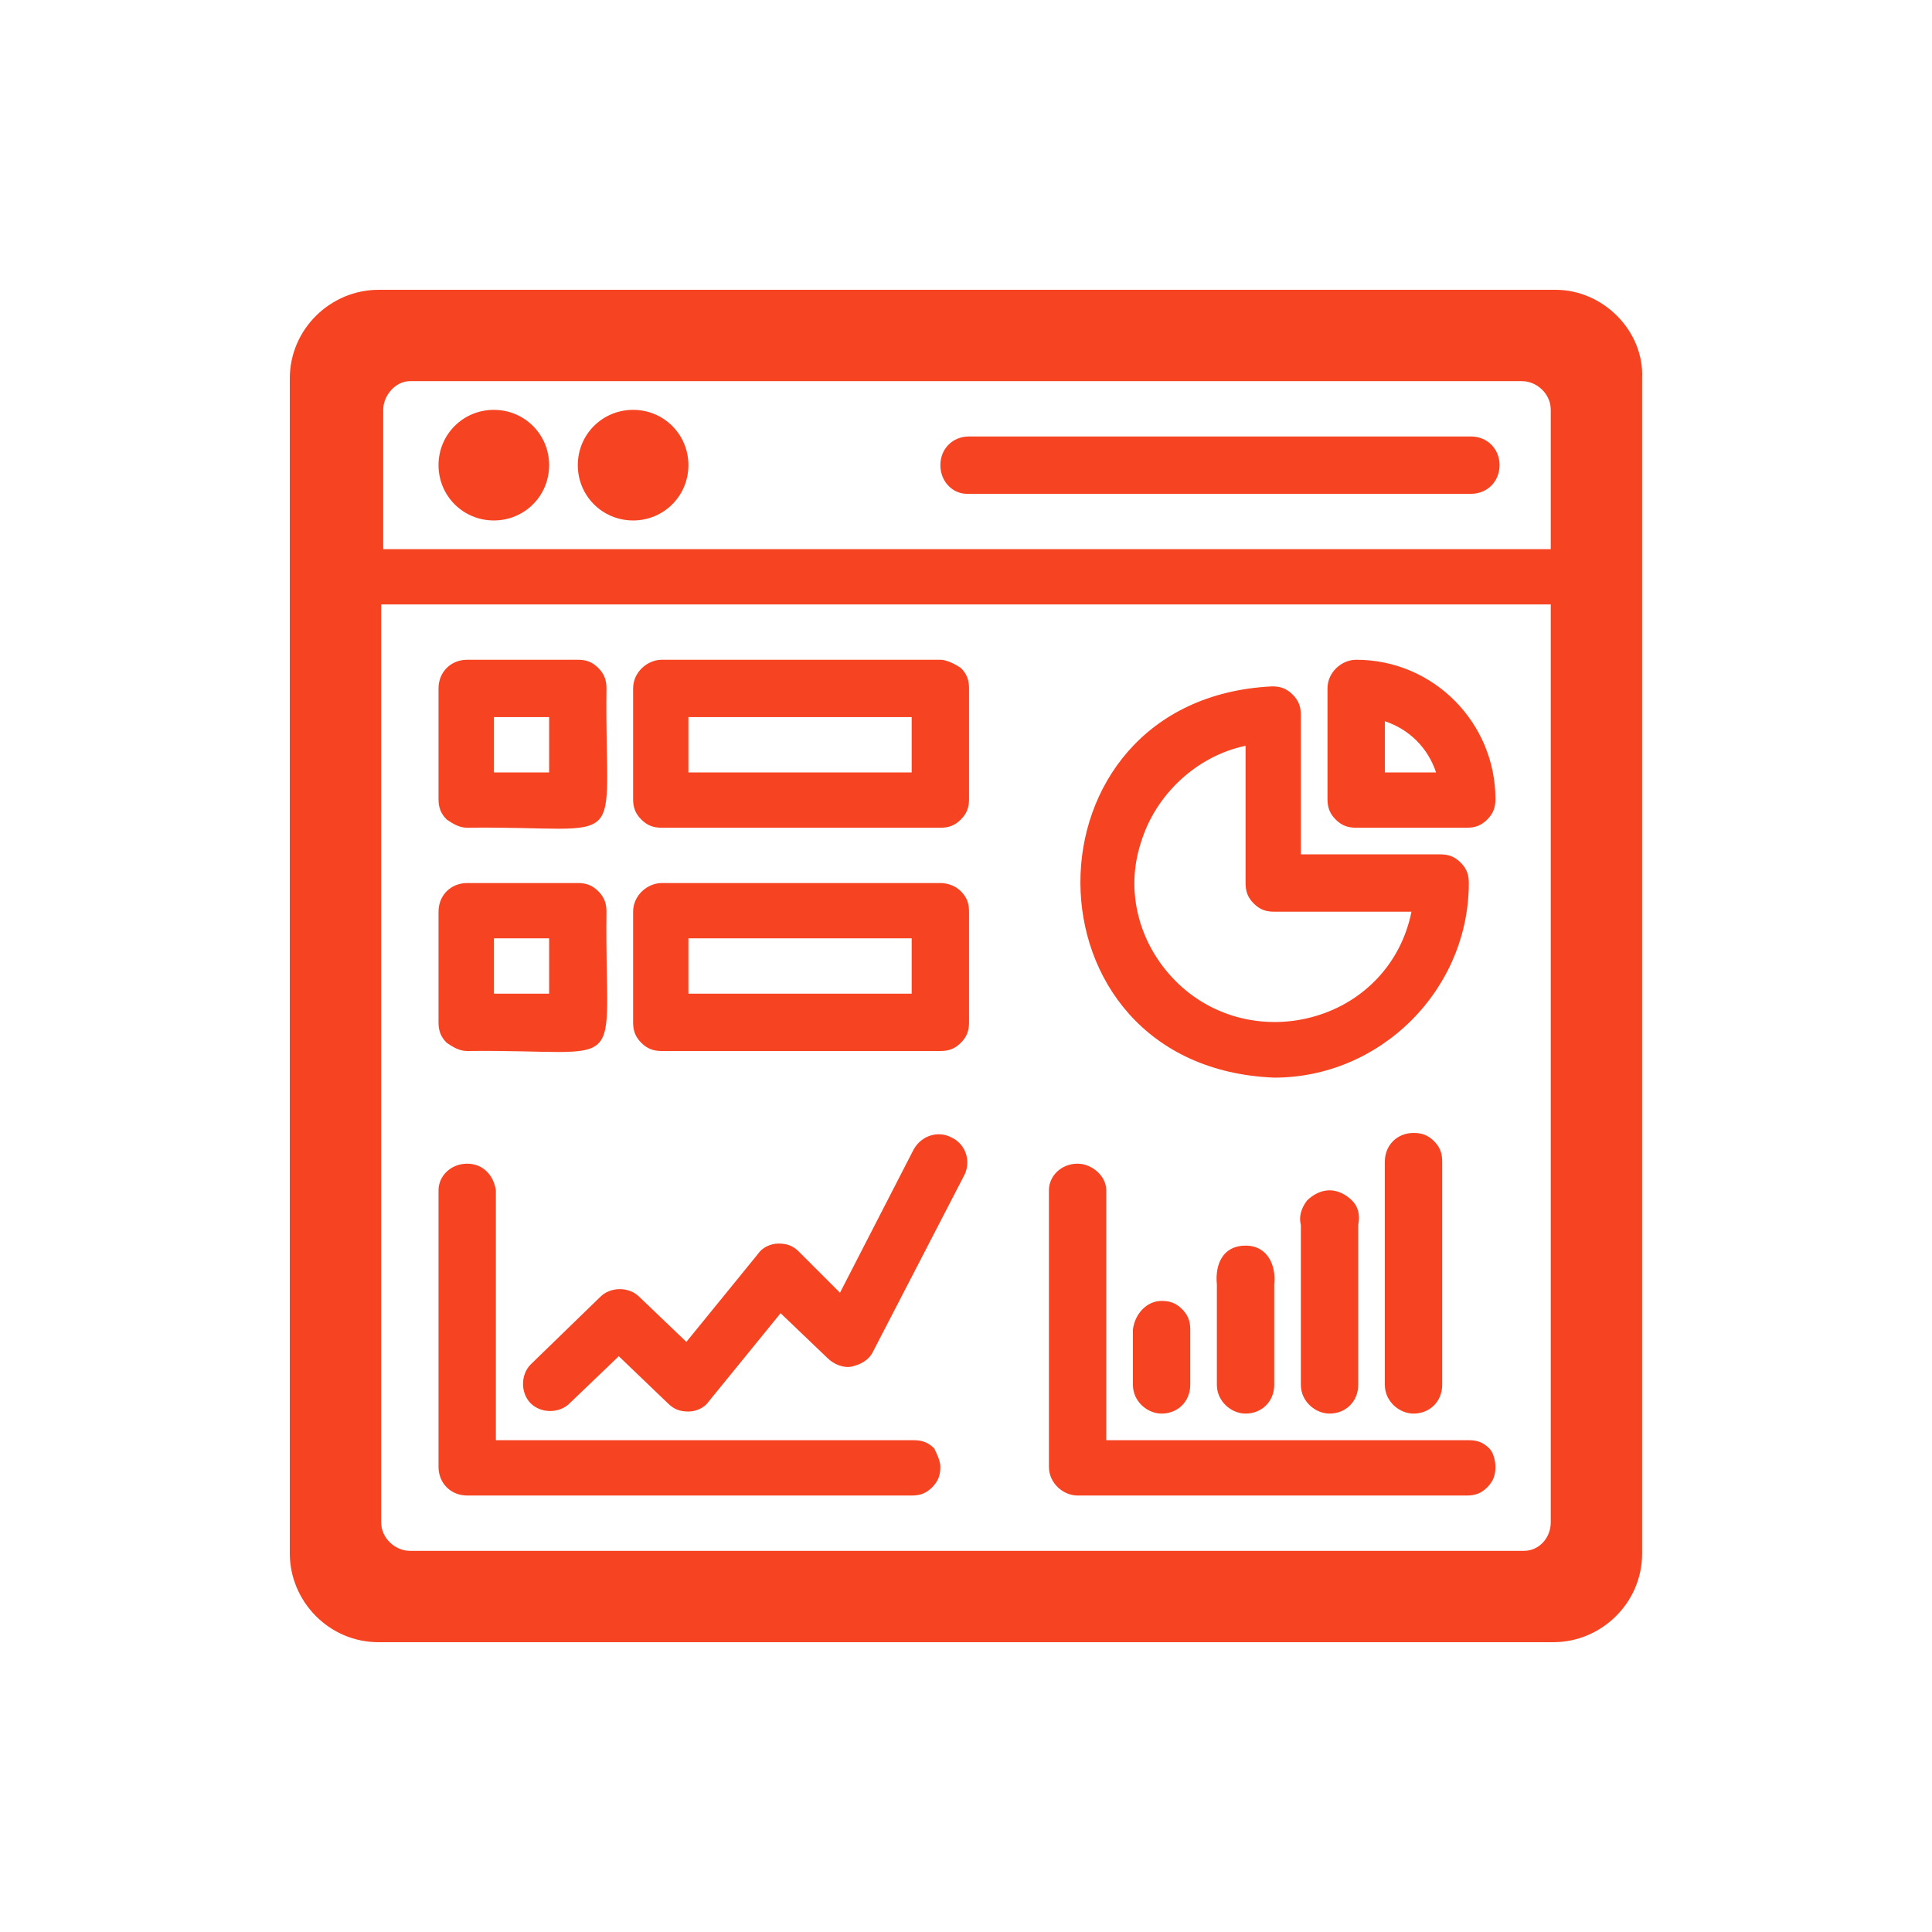 <?xml version="1.0" encoding="UTF-8"?>
<svg xmlns="http://www.w3.org/2000/svg" xmlns:xlink="http://www.w3.org/1999/xlink" width="100px" height="100px" viewBox="0 0 100 100" version="1.1">
  <title>icon/icon_operationscontrol</title>
  <g id="icon/icon_operationscontrol" stroke="none" stroke-width="1" fill="none" fill-rule="evenodd">
    <path d="M80.516,15 L19.592,15 C17.128,15 15,17.016 15,19.592 L15,80.408 C15,82.872 17.016,85 19.592,85 L80.404,85 C82.868,85 84.996,82.984 84.996,80.408 L84.996,19.592 C85.108,17.128 82.98,15 80.516,15 Z M21.213,19.729 L78.782,19.729 C79.525,19.729 80.267,20.366 80.267,21.214 L80.267,28.424 L19.835,28.424 L19.835,21.214 C19.835,20.472 20.471,19.729 21.213,19.729 Z M78.889,80.271 L21.213,80.271 C20.471,80.271 19.729,79.634 19.729,78.786 L19.729,31.286 L80.267,31.286 L80.267,78.786 C80.267,79.634 79.631,80.271 78.889,80.271 Z M29.907,24.076 C29.907,22.486 31.179,21.214 32.77,21.214 C34.36,21.214 35.632,22.486 35.632,24.076 C35.632,25.667 34.36,26.939 32.77,26.939 C31.179,26.939 29.907,25.667 29.907,24.076 Z M22.698,24.076 C22.698,22.486 23.97,21.214 25.56,21.214 C27.151,21.214 28.423,22.486 28.423,24.076 C28.423,25.667 27.151,26.939 25.56,26.939 C23.97,26.939 22.698,25.667 22.698,24.076 Z M48.673,24.076 C48.673,23.228 49.309,22.592 50.157,22.592 L76.132,22.592 C76.98,22.592 77.616,23.228 77.616,24.076 C77.616,24.925 76.98,25.561 76.132,25.561 L50.051,25.561 C49.309,25.561 48.673,24.925 48.673,24.076 Z M49.945,60.762 L45.174,69.986 L45.174,69.986 C44.962,70.41 44.538,70.622 44.114,70.728 C43.69,70.834 43.16,70.622 42.842,70.304 L40.403,67.972 L36.692,72.531 L36.692,72.531 C36.48,72.849 36.056,73.061 35.632,73.061 C35.208,73.061 34.89,72.955 34.572,72.637 L32.028,70.198 L29.483,72.637 C28.953,73.167 27.999,73.167 27.469,72.637 C26.939,72.107 26.939,71.152 27.469,70.622 L31.073,67.123 C31.603,66.593 32.558,66.593 33.088,67.123 L35.526,69.456 L39.237,64.897 C39.449,64.579 39.873,64.367 40.297,64.367 C40.721,64.367 41.039,64.473 41.357,64.791 L43.478,66.911 L47.294,59.489 C47.719,58.747 48.567,58.535 49.203,58.853 C49.945,59.171 50.263,60.02 49.945,60.762 L49.945,60.762 Z M48.673,75.924 C48.673,76.348 48.567,76.666 48.249,76.984 C47.931,77.302 47.613,77.408 47.188,77.408 L24.182,77.408 C23.334,77.408 22.698,76.772 22.698,75.924 L22.698,61.61 C22.698,60.868 23.334,60.232 24.182,60.232 C25.03,60.232 25.56,60.868 25.666,61.61 L25.666,74.545 L47.294,74.545 C47.719,74.545 48.037,74.651 48.355,74.969 C48.461,75.181 48.673,75.605 48.673,75.924 L48.673,75.924 Z M77.404,75.924 L77.404,75.924 C77.404,76.348 77.298,76.666 76.98,76.984 C76.662,77.302 76.344,77.408 75.92,77.408 L55.776,77.408 C55.034,77.408 54.292,76.772 54.292,75.924 L54.292,61.61 C54.292,60.868 54.928,60.232 55.776,60.232 C56.518,60.232 57.26,60.868 57.26,61.61 L57.26,74.545 L76.026,74.545 C76.45,74.545 76.768,74.651 77.086,74.969 C77.298,75.181 77.404,75.605 77.404,75.924 L77.404,75.924 Z M68.817,61.61 C69.241,61.61 69.665,61.822 69.983,62.14 C70.301,62.458 70.407,62.882 70.301,63.412 L70.301,71.682 C70.301,72.531 69.665,73.167 68.817,73.167 C68.074,73.167 67.332,72.531 67.332,71.682 L67.332,63.412 C67.226,62.988 67.332,62.564 67.65,62.14 C67.968,61.822 68.393,61.61 68.817,61.61 L68.817,61.61 Z M64.47,64.473 C65.636,64.473 66.06,65.533 65.954,66.487 L65.954,71.682 C65.954,72.531 65.318,73.167 64.47,73.167 C63.728,73.167 62.985,72.531 62.985,71.682 L62.985,66.487 C62.879,65.427 63.304,64.473 64.47,64.473 L64.47,64.473 Z M73.163,58.641 L73.163,58.641 C73.588,58.641 73.906,58.747 74.224,59.065 C74.542,59.383 74.648,59.701 74.648,60.126 L74.648,71.682 C74.648,72.531 74.012,73.167 73.163,73.167 C72.421,73.167 71.679,72.531 71.679,71.682 L71.679,60.126 C71.679,59.277 72.315,58.641 73.163,58.641 L73.163,58.641 Z M60.123,67.335 L60.123,67.335 C60.547,67.335 60.865,67.441 61.183,67.759 C61.501,68.078 61.607,68.396 61.607,68.82 L61.607,71.682 C61.607,72.531 60.971,73.167 60.123,73.167 C59.381,73.167 58.639,72.531 58.639,71.682 L58.639,68.82 C58.745,67.972 59.381,67.335 60.123,67.335 L60.123,67.335 Z M70.195,34.149 L70.195,34.149 C69.453,34.149 68.711,34.785 68.711,35.633 L68.711,41.359 C68.711,41.783 68.817,42.101 69.135,42.419 C69.453,42.737 69.771,42.843 70.195,42.843 L75.92,42.843 C76.344,42.843 76.662,42.737 76.98,42.419 C77.298,42.101 77.404,41.783 77.404,41.359 C77.404,37.436 74.224,34.149 70.195,34.149 L70.195,34.149 Z M71.679,39.98 L71.679,37.33 C72.951,37.754 73.906,38.708 74.33,39.98 L71.679,39.98 Z M65.954,55.778 C68.605,55.778 71.149,54.718 73.057,52.81 C74.966,50.901 76.026,48.357 76.026,45.706 C76.026,45.282 75.92,44.964 75.602,44.646 C75.284,44.328 74.966,44.222 74.542,44.222 L67.332,44.222 L67.332,37.012 C67.332,36.588 67.226,36.27 66.908,35.951 C66.59,35.633 66.272,35.527 65.848,35.527 C52.595,36.164 52.595,55.248 65.954,55.778 L65.954,55.778 Z M64.47,38.602 L64.47,45.706 C64.47,46.13 64.576,46.448 64.894,46.766 C65.212,47.084 65.53,47.19 65.954,47.19 L73.057,47.19 C72.527,49.841 70.619,51.855 68.074,52.598 C65.53,53.34 62.773,52.704 60.865,50.795 C58.957,48.887 58.215,46.13 59.063,43.585 C59.805,41.147 61.925,39.132 64.47,38.602 L64.47,38.602 Z M24.182,54.4 C32.77,54.294 31.285,55.884 31.391,47.19 C31.391,46.766 31.285,46.448 30.967,46.13 C30.649,45.812 30.331,45.706 29.907,45.706 L24.182,45.706 C23.334,45.706 22.698,46.342 22.698,47.19 L22.698,52.916 C22.698,53.34 22.804,53.658 23.122,53.976 C23.44,54.188 23.758,54.4 24.182,54.4 L24.182,54.4 Z M25.56,48.569 L28.423,48.569 L28.423,51.431 L25.56,51.431 L25.56,48.569 Z M48.673,45.706 L34.254,45.706 C33.512,45.706 32.77,46.342 32.77,47.19 L32.77,52.916 C32.77,53.34 32.876,53.658 33.194,53.976 C33.512,54.294 33.83,54.4 34.254,54.4 L48.673,54.4 C49.097,54.4 49.415,54.294 49.733,53.976 C50.051,53.658 50.157,53.34 50.157,52.916 L50.157,47.19 C50.157,46.766 50.051,46.448 49.733,46.13 C49.415,45.812 48.991,45.706 48.673,45.706 L48.673,45.706 Z M47.188,51.431 L35.632,51.431 L35.632,48.569 L47.188,48.569 L47.188,51.431 Z M24.182,42.843 C32.77,42.737 31.285,44.328 31.391,35.633 L31.391,35.633 C31.391,35.209 31.285,34.891 30.967,34.573 C30.649,34.255 30.331,34.149 29.907,34.149 L24.182,34.149 C23.334,34.149 22.698,34.785 22.698,35.633 L22.698,41.359 C22.698,41.783 22.804,42.101 23.122,42.419 C23.44,42.631 23.758,42.843 24.182,42.843 L24.182,42.843 Z M25.56,37.118 L28.423,37.118 L28.423,39.98 L25.56,39.98 L25.56,37.118 Z M48.673,34.149 L34.254,34.149 C33.512,34.149 32.77,34.785 32.77,35.633 L32.77,41.359 C32.77,41.783 32.876,42.101 33.194,42.419 C33.512,42.737 33.83,42.843 34.254,42.843 L48.673,42.843 C49.097,42.843 49.415,42.737 49.733,42.419 C50.051,42.101 50.157,41.783 50.157,41.359 L50.157,35.633 C50.157,35.209 50.051,34.891 49.733,34.573 C49.415,34.361 48.991,34.149 48.673,34.149 L48.673,34.149 Z M47.188,39.98 L35.632,39.98 L35.632,37.118 L47.188,37.118 L47.188,39.98 Z" id="Shape" fill="#F64423" fill-rule="nonzero"></path>
  </g>
</svg>
